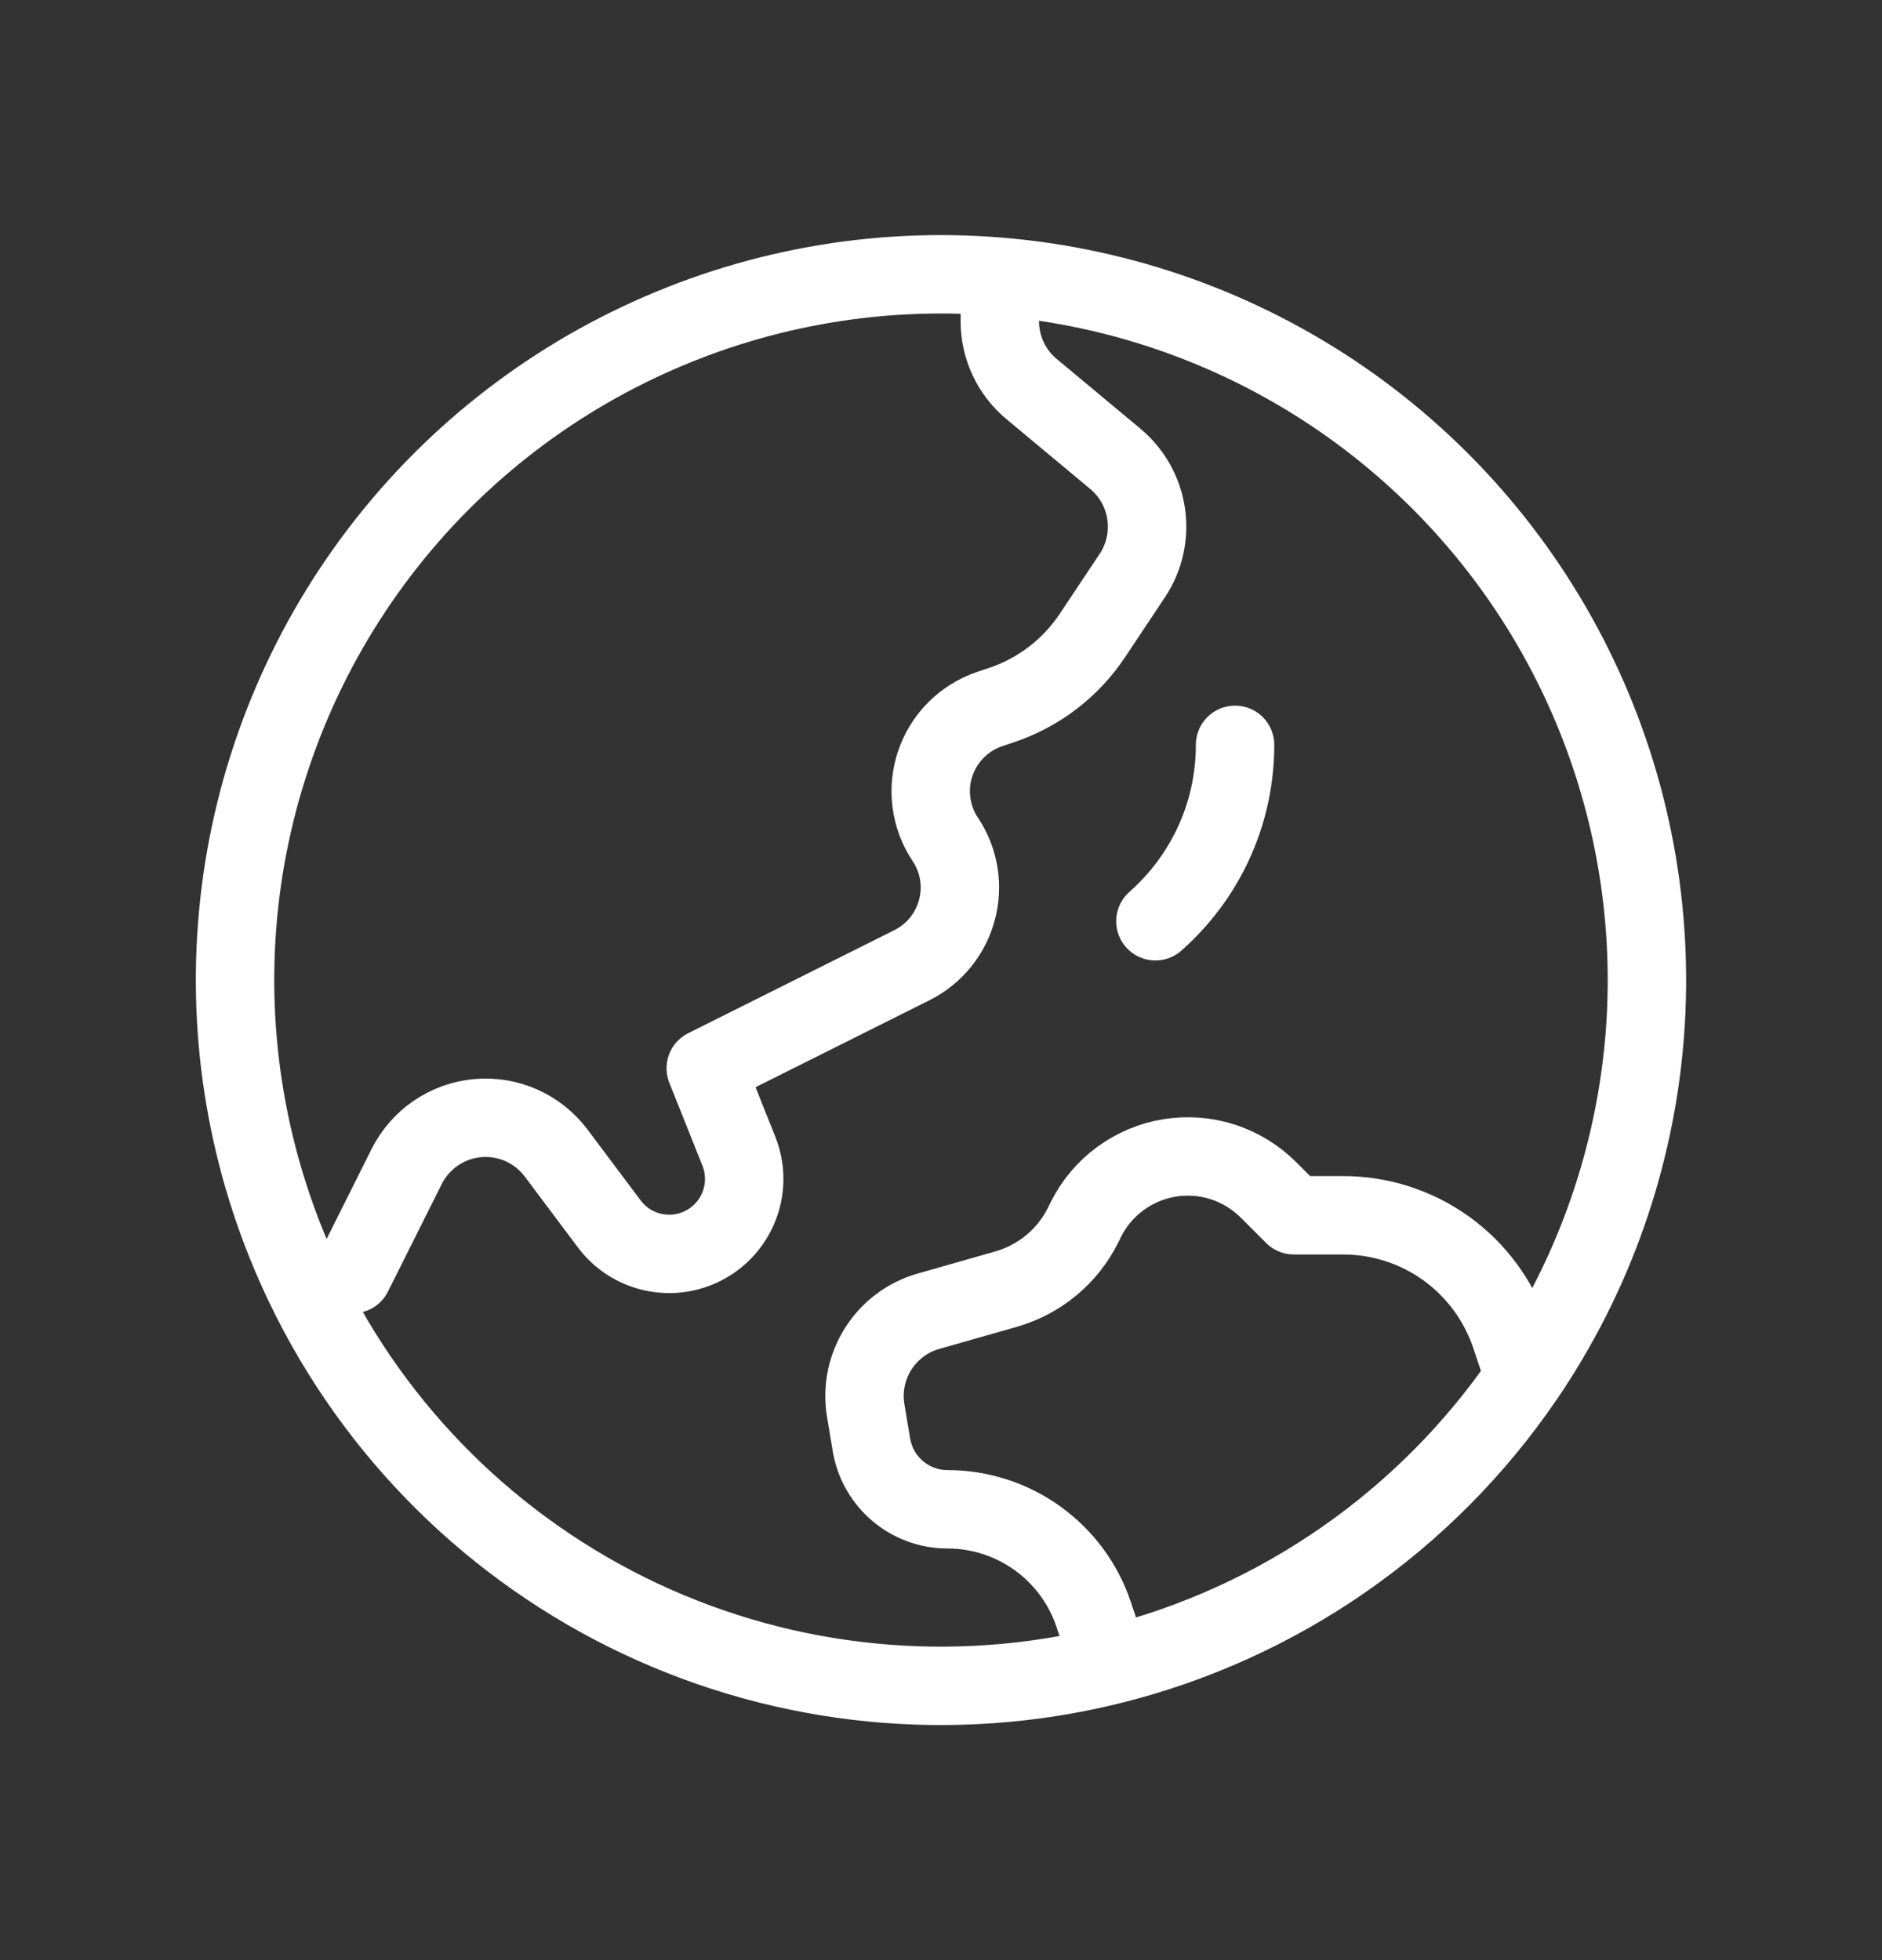<svg width="24" height="25" viewBox="0 0 24 25" fill="none" xmlns="http://www.w3.org/2000/svg">
<rect x="0" y="0" width="24" height="25" fill="#333333" stroke="none"/>
<path d="M12.75 3.53V4.098C12.75 4.432 12.898 4.748 13.155 4.962L14.223 5.852C14.665 6.221 14.758 6.862 14.439 7.342L13.929 8.108C13.651 8.524 13.243 8.836 12.768 8.994L12.625 9.042C12.464 9.096 12.317 9.186 12.196 9.306C12.075 9.426 11.984 9.572 11.929 9.733C11.873 9.894 11.856 10.066 11.878 10.234C11.9 10.403 11.96 10.565 12.055 10.706C12.424 11.261 12.224 12.013 11.628 12.311L9 13.625L9.423 14.684C9.508 14.899 9.513 15.138 9.435 15.356C9.358 15.574 9.204 15.757 9.002 15.87C8.801 15.983 8.565 16.02 8.338 15.972C8.112 15.925 7.91 15.797 7.771 15.612L7.092 14.706C6.977 14.553 6.824 14.431 6.649 14.353C6.474 14.275 6.282 14.244 6.091 14.261C5.9 14.278 5.717 14.344 5.558 14.452C5.4 14.56 5.272 14.707 5.186 14.878L4.5 16.25L3.888 16.403M12.75 3.53C11.169 3.397 9.581 3.686 8.147 4.365C6.713 5.043 5.484 6.089 4.584 7.396C3.685 8.703 3.146 10.224 3.024 11.806C2.902 13.387 3.2 14.973 3.888 16.403M12.75 3.53C14.318 3.661 15.824 4.201 17.118 5.095C18.412 5.99 19.449 7.207 20.126 8.628C20.803 10.048 21.096 11.62 20.976 13.189C20.855 14.757 20.326 16.267 19.44 17.567L19.263 17.038C19.113 16.59 18.827 16.2 18.444 15.924C18.061 15.648 17.6 15.5 17.128 15.5H16.5L16.176 15.176C16.013 15.013 15.814 14.891 15.595 14.82C15.376 14.749 15.143 14.732 14.915 14.768C14.688 14.805 14.473 14.896 14.287 15.032C14.101 15.168 13.951 15.347 13.848 15.553L13.812 15.626C13.714 15.823 13.576 15.997 13.407 16.137C13.238 16.278 13.041 16.381 12.83 16.442L11.84 16.724C11.29 16.881 10.946 17.426 11.04 17.991L11.113 18.429C11.193 18.903 11.603 19.25 12.083 19.25C12.929 19.25 13.681 19.792 13.948 20.595L14.163 21.238M3.888 16.403C4.784 18.267 6.295 19.765 8.167 20.646C10.038 21.526 12.155 21.735 14.163 21.238M14.163 21.238C16.313 20.705 18.191 19.398 19.439 17.568M15.75 9.5C15.75 10.396 15.357 11.2 14.734 11.75" stroke="white" stroke-linecap="round" stroke-linejoin="round"/>
</svg>
